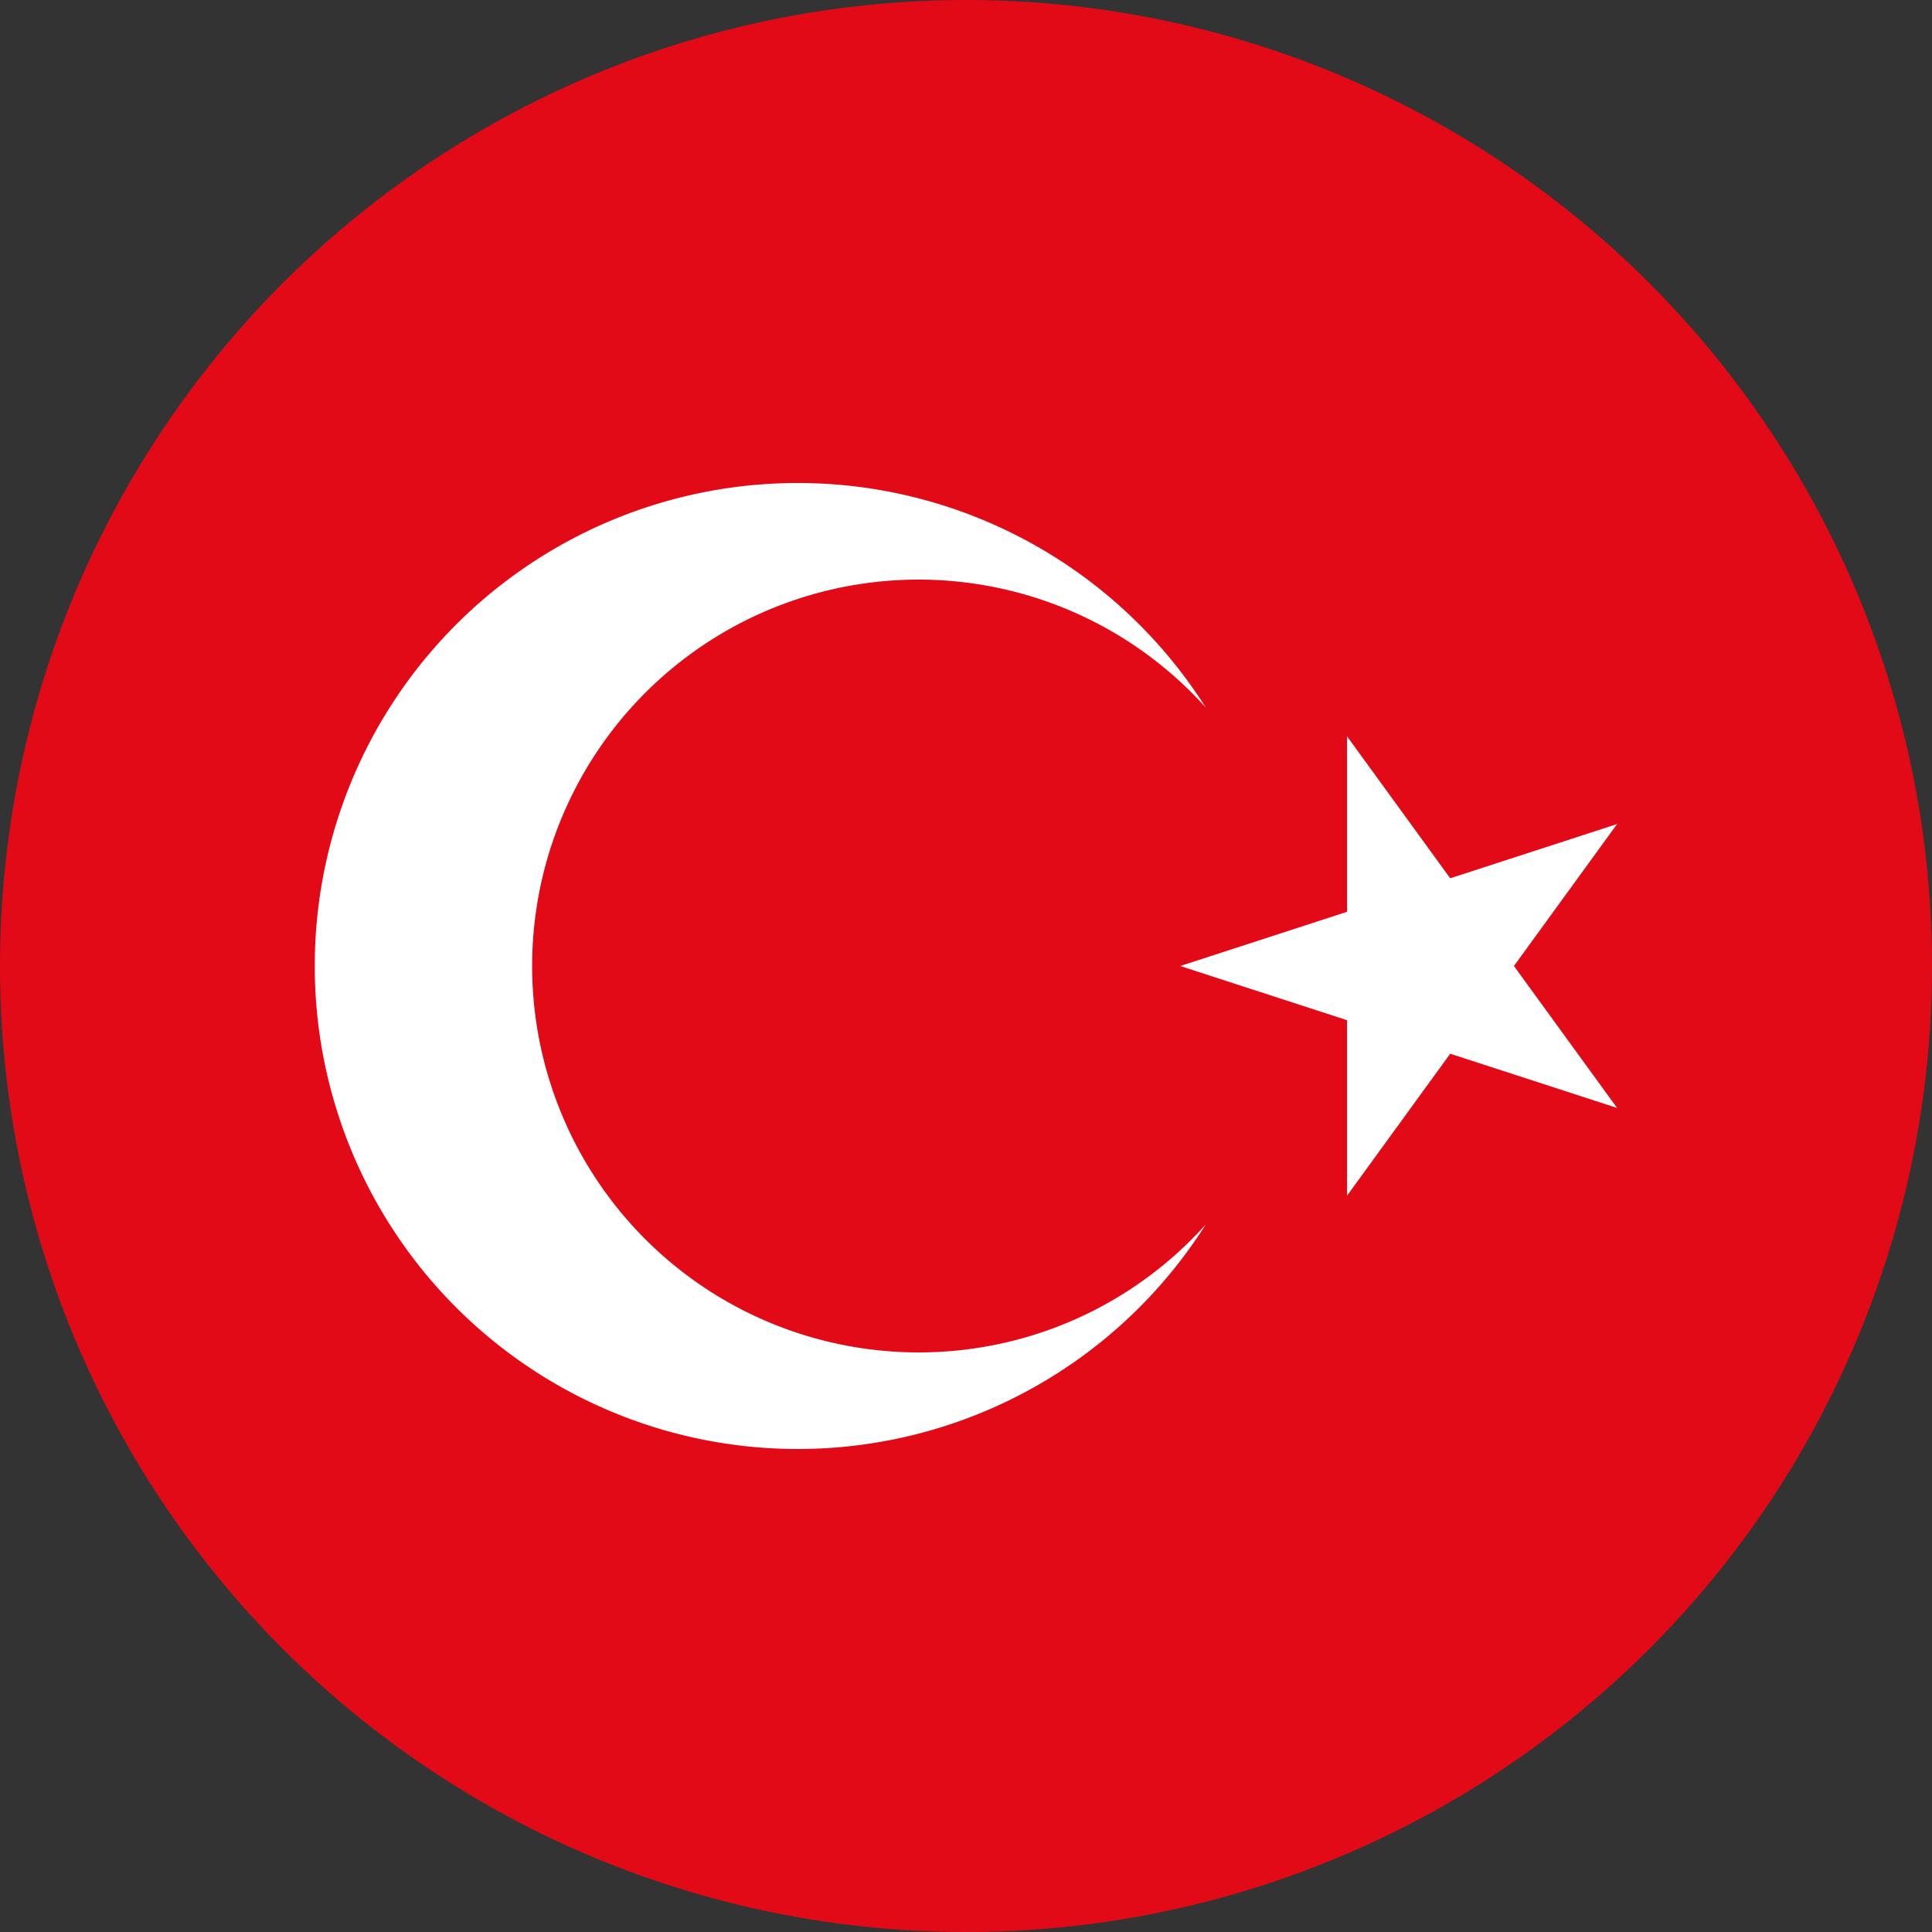 <svg xmlns="http://www.w3.org/2000/svg" width="17" height="17" viewBox="0 0 17 17">
    <rect x="0" y="0" width="17" height="17" fill="#333333" stroke="none"/>
    <defs>
        <clipPath id="ae2ioaosqa">
            <circle data-name="Ellipse 1" cx="8.5" cy="8.5" r="8.5" style="fill:none"/>
        </clipPath>
    </defs>
    <g data-name="Group 2">
        <g data-name="Group 1" style="clip-path:url(#ae2ioaosqa)">
            <path data-name="Rectangle 4" transform="translate(-4)" style="fill:#e30a17" d="M0 0h25v17H0z"/>
            <path data-name="Path 2" d="M129.206 82.65a3.4 3.4 0 1 1 2.527-5.674 4.25 4.25 0 1 0 0 4.548 3.391 3.391 0 0 1-2.527 1.126" transform="translate(-121.123 -70.75)" style="fill:#fff"/>
            <path data-name="Path 3" d="m258.269 116.356 3.844 1.249-2.376-3.27v4.042l2.376-3.27z" transform="translate(-247.884 -107.856)" style="fill:#fff"/>
        </g>
    </g>
</svg>
